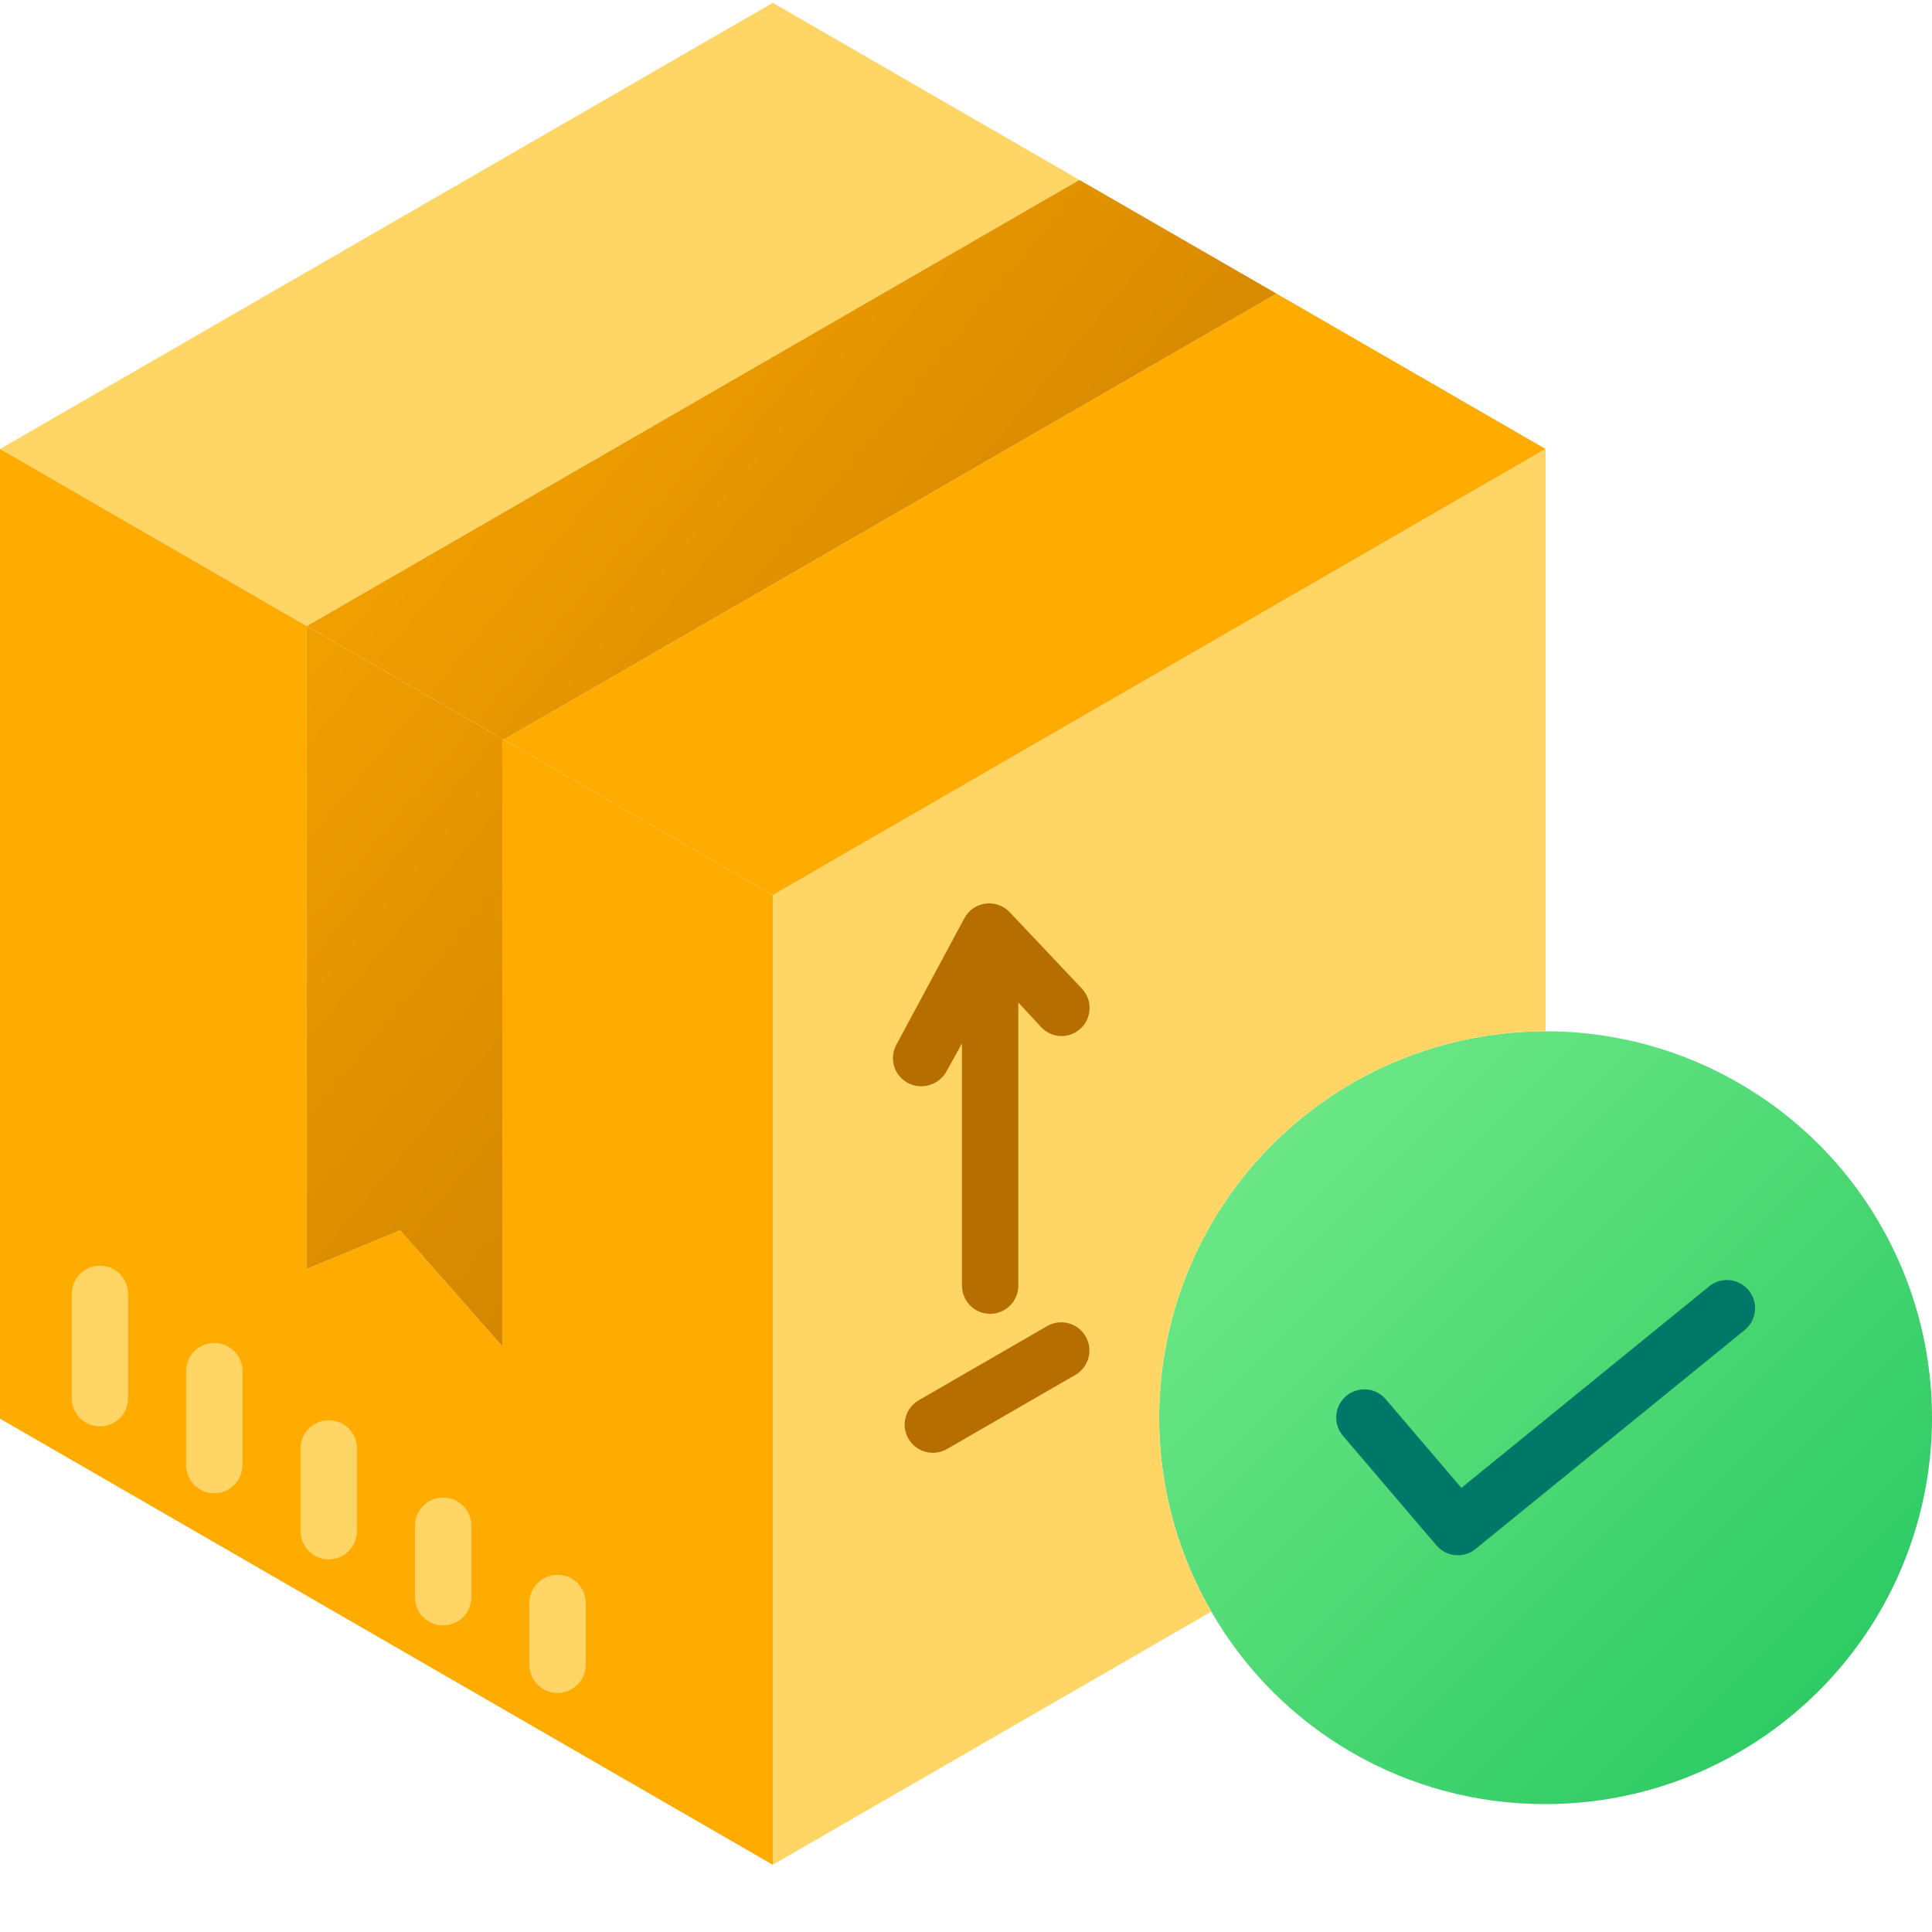 <svg width="24" height="24" viewBox="0 0 24 24" fill="none" xmlns="http://www.w3.org/2000/svg">
<g id="icons/notification/ic_package">
<g id="stack">
<path id="Path" fill-rule="evenodd" clip-rule="evenodd" d="M15.048 20.02C13.957 18.14 14.266 15.762 15.8 14.223C17.334 12.683 19.712 12.367 21.595 13.451C23.479 14.536 24.398 16.751 23.837 18.851C23.276 20.95 21.373 22.411 19.2 22.411C17.487 22.417 15.902 21.505 15.048 20.02Z" fill="url(#paint0_linear_0_8848)"/>
<g id="Vector">
<path fill-rule="evenodd" clip-rule="evenodd" d="M19.2 5.578V12.811C17.483 12.811 15.897 13.728 15.04 15.216C14.183 16.703 14.186 18.535 15.048 20.02L9.6 23.165V11.119L19.199 5.577L19.2 5.578Z" fill="#FFD666"/>
<path fill-rule="evenodd" clip-rule="evenodd" d="M9.6 0.035L13.409 2.235L3.81 7.777L0.001 5.577L9.6 0.035Z" fill="#FFD666"/>
</g>
<g id="Vector_2">
<path fill-rule="evenodd" clip-rule="evenodd" d="M9.6 11.119L6.257 9.189L15.857 3.647L19.199 5.577L9.6 11.119Z" fill="#FFAB00"/>
<path fill-rule="evenodd" clip-rule="evenodd" d="M9.6 11.119V23.165L0 17.623V5.578L0.001 5.577L3.81 7.777V15.764L4.973 15.284L6.24 16.724V9.199L6.257 9.189L9.6 11.119Z" fill="#FFAB00"/>
</g>
<g id="Vector_3">
<path fill-rule="evenodd" clip-rule="evenodd" d="M15.857 3.647L6.257 9.189L3.811 7.777L13.409 2.235L15.857 3.647Z" fill="url(#paint1_linear_0_8848)"/>
<path fill-rule="evenodd" clip-rule="evenodd" d="M6.257 9.189L6.24 9.199V16.724L4.972 15.284L3.81 15.764L3.811 7.777L6.257 9.189Z" fill="url(#paint2_linear_0_8848)"/>
</g>
<g id="Vector_4">
<path fill-rule="evenodd" clip-rule="evenodd" d="M1.241 17.719C1.048 17.719 0.891 17.562 0.891 17.369V16.073C0.891 15.879 1.048 15.723 1.241 15.723C1.435 15.723 1.591 15.879 1.591 16.073V17.369C1.591 17.562 1.435 17.719 1.241 17.719Z" fill="#FFD666"/>
<path fill-rule="evenodd" clip-rule="evenodd" d="M2.662 18.55C2.469 18.55 2.312 18.393 2.312 18.2V17.033C2.312 16.839 2.469 16.683 2.662 16.683C2.856 16.683 3.012 16.839 3.012 17.033V18.2C3.012 18.393 2.856 18.55 2.662 18.55Z" fill="#FFD666"/>
<path fill-rule="evenodd" clip-rule="evenodd" d="M4.084 19.371C3.891 19.371 3.734 19.214 3.734 19.021V17.993C3.734 17.799 3.891 17.643 4.084 17.643C4.278 17.643 4.434 17.799 4.434 17.993V19.021C4.434 19.214 4.278 19.371 4.084 19.371Z" fill="#FFD666"/>
<path fill-rule="evenodd" clip-rule="evenodd" d="M5.505 20.191C5.312 20.191 5.155 20.035 5.155 19.841V18.953C5.155 18.759 5.312 18.603 5.505 18.603C5.699 18.603 5.855 18.759 5.855 18.953V19.841C5.855 20.035 5.699 20.191 5.505 20.191Z" fill="#FFD666"/>
<path fill-rule="evenodd" clip-rule="evenodd" d="M6.926 21.031C6.733 21.031 6.576 20.874 6.576 20.681V19.913C6.576 19.719 6.733 19.563 6.926 19.563C7.119 19.563 7.276 19.719 7.276 19.913V20.681C7.276 20.874 7.119 21.031 6.926 21.031Z" fill="#FFD666"/>
</g>
<path id="Path_2" d="M18.11 19.32C18.008 19.32 17.911 19.275 17.844 19.197L16.684 17.838C16.602 17.743 16.577 17.611 16.619 17.493C16.66 17.374 16.762 17.287 16.886 17.265C17.009 17.242 17.136 17.288 17.216 17.384L18.154 18.483L21.23 15.981C21.326 15.901 21.459 15.879 21.576 15.924C21.694 15.968 21.778 16.072 21.798 16.196C21.817 16.32 21.769 16.445 21.671 16.524L18.331 19.241C18.269 19.292 18.191 19.32 18.11 19.32Z" fill="#007867"/>
<g id="Vector_5">
<path fill-rule="evenodd" clip-rule="evenodd" d="M11.589 18.047C11.43 18.047 11.291 17.941 11.25 17.788C11.209 17.635 11.276 17.473 11.414 17.394L13.008 16.473C13.116 16.411 13.25 16.411 13.358 16.473C13.466 16.536 13.533 16.651 13.533 16.777C13.533 16.902 13.466 17.017 13.358 17.08L11.764 18C11.71 18.031 11.65 18.047 11.589 18.047Z" fill="#B76E00"/>
<path fill-rule="evenodd" clip-rule="evenodd" d="M12.543 11.332C12.465 11.25 12.354 11.21 12.242 11.225C12.13 11.24 12.033 11.307 11.98 11.406L11.135 12.978C11.076 13.087 11.079 13.218 11.142 13.324C11.206 13.429 11.319 13.494 11.443 13.494C11.573 13.494 11.694 13.424 11.757 13.31L11.95 12.962V15.971C11.95 16.164 12.107 16.321 12.3 16.321C12.493 16.321 12.65 16.164 12.65 15.971V12.453L12.934 12.76C12.998 12.828 13.085 12.867 13.177 12.87C13.27 12.873 13.359 12.838 13.426 12.775C13.494 12.711 13.533 12.623 13.535 12.53C13.538 12.437 13.503 12.347 13.439 12.28L12.543 11.332Z" fill="#B76E00"/>
</g>
</g>
</g>
<defs>
<linearGradient id="paint0_linear_0_8848" x1="14.4" y1="12.811" x2="24" y2="22.412" gradientUnits="userSpaceOnUse">
<stop stop-color="#77ED8B"/>
<stop offset="1" stop-color="#22C55E"/>
</linearGradient>
<linearGradient id="paint1_linear_0_8848" x1="3.81" y1="2.235" x2="18.056" y2="14.079" gradientUnits="userSpaceOnUse">
<stop stop-color="#FFAB00"/>
<stop offset="1" stop-color="#B76E00"/>
</linearGradient>
<linearGradient id="paint2_linear_0_8848" x1="3.81" y1="2.235" x2="18.056" y2="14.079" gradientUnits="userSpaceOnUse">
<stop stop-color="#FFAB00"/>
<stop offset="1" stop-color="#B76E00"/>
</linearGradient>
</defs>
</svg>

